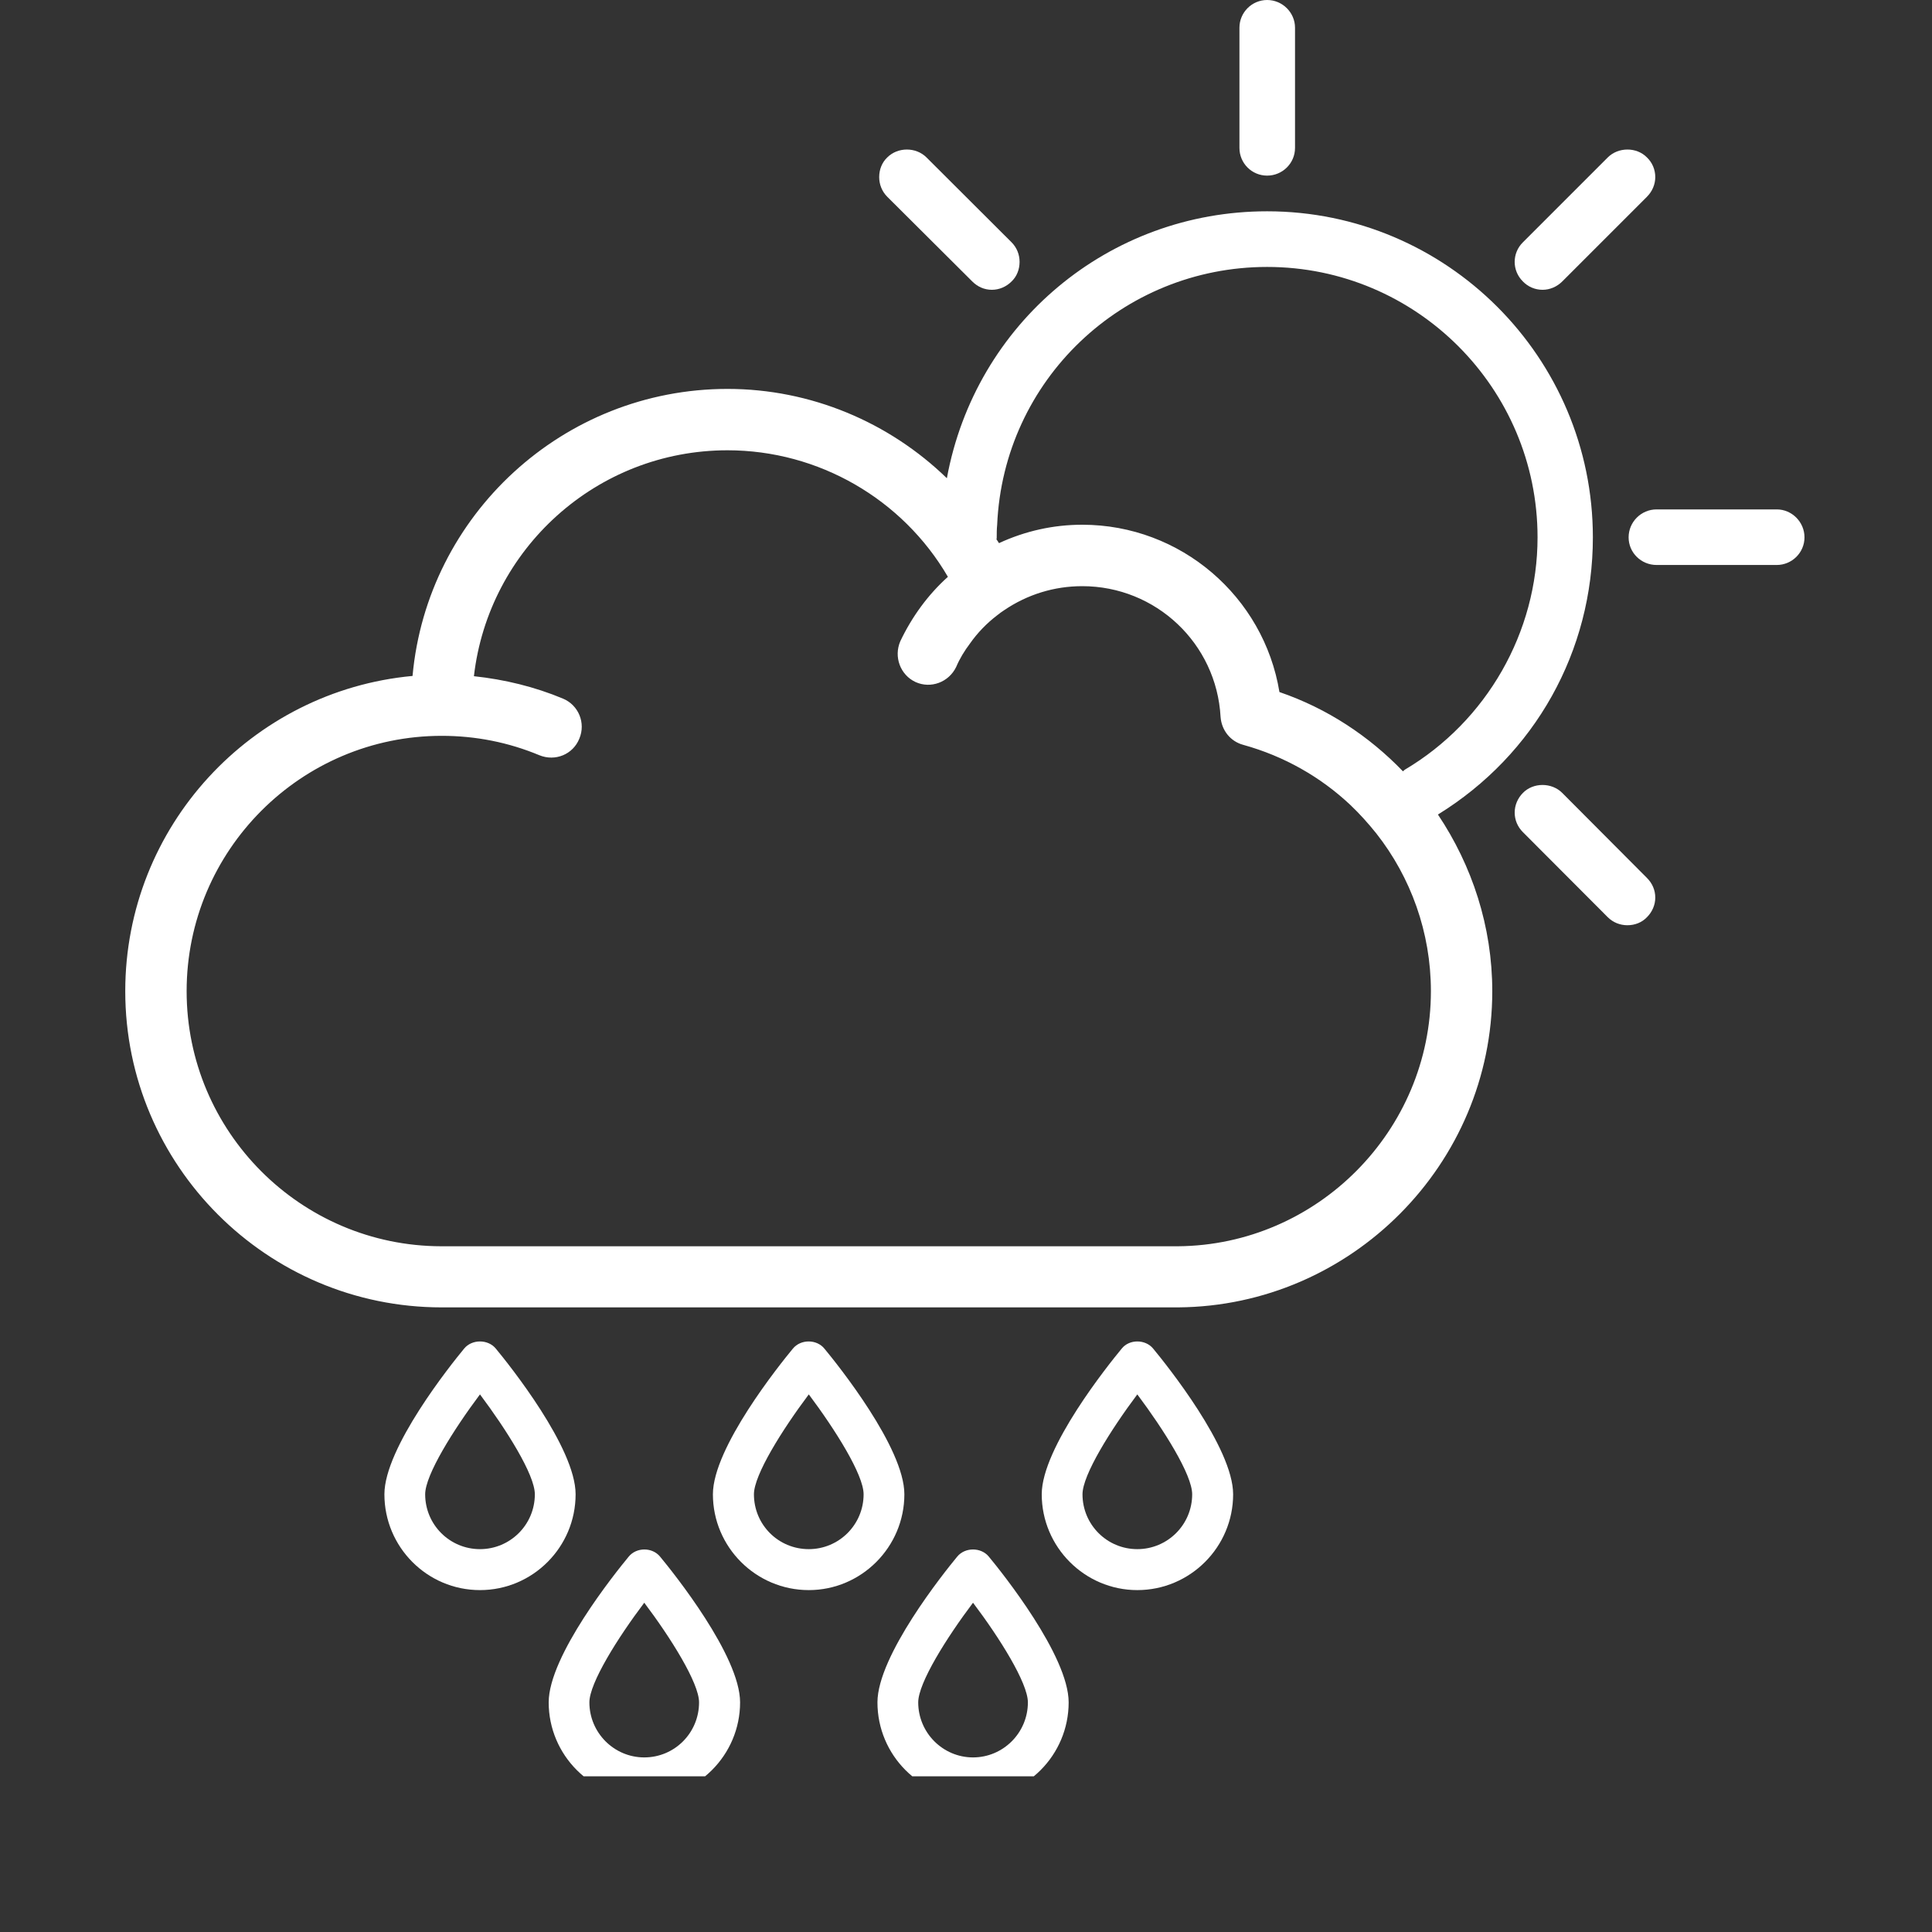 <svg xmlns="http://www.w3.org/2000/svg" xmlns:xlink="http://www.w3.org/1999/xlink" width="40" zoomAndPan="magnify" viewBox="0 0 30 30" height="40" preserveAspectRatio="xMidYMid meet" version="1.0"><rect x="0" y="0" width="30" height="30" fill="#333333" stroke="none"/><defs><clipPath id="bc79cba2b9"><path d="M 1.945 3 L 25 3 L 25 21 L 1.945 21 Z M 1.945 3 " clip-rule="nonzero"/></clipPath><clipPath id="946b24cd4e"><path d="M 25 7 L 28.074 7 L 28.074 9 L 25 9 Z M 25 7 " clip-rule="nonzero"/></clipPath><clipPath id="44bf5e730f"><path d="M 8 24 L 12 24 L 12 27.582 L 8 27.582 Z M 8 24 " clip-rule="nonzero"/></clipPath><clipPath id="ff03d40036"><path d="M 13 24 L 17 24 L 17 27.582 L 13 27.582 Z M 13 24 " clip-rule="nonzero"/></clipPath></defs><g clip-path="url(#bc79cba2b9)"><path fill="#ffffff" d="M 24.734 8.344 C 24.734 5.551 22.465 3.281 19.676 3.281 C 17.219 3.281 15.145 5.02 14.703 7.426 C 13.805 6.555 12.59 6.039 11.297 6.039 C 8.742 6.039 6.633 8 6.406 10.496 C 3.906 10.727 1.945 12.832 1.945 15.391 C 1.945 18.098 4.148 20.301 6.859 20.301 L 18.293 20.301 C 20.98 20.281 23.172 18.078 23.172 15.391 C 23.172 14.387 22.859 13.441 22.328 12.648 C 23.836 11.719 24.734 10.109 24.734 8.344 Z M 15.477 8.344 C 15.477 8.281 15.477 8.219 15.484 8.148 C 15.582 5.906 17.426 4.145 19.676 4.145 C 21.992 4.145 23.875 6.027 23.875 8.344 C 23.875 9.816 23.086 11.199 21.812 11.953 C 21.801 11.961 21.797 11.969 21.785 11.977 C 21.258 11.43 20.609 11 19.867 10.746 C 19.625 9.266 18.336 8.148 16.805 8.148 C 16.355 8.148 15.918 8.246 15.512 8.434 C 15.5 8.414 15.488 8.395 15.473 8.375 C 15.477 8.363 15.477 8.355 15.477 8.344 Z M 18.289 19.352 L 6.859 19.352 C 6.855 19.352 6.855 19.352 6.852 19.352 C 4.672 19.348 2.898 17.574 2.898 15.391 C 2.898 13.203 4.676 11.426 6.859 11.426 C 7.387 11.426 7.895 11.527 8.375 11.727 C 8.621 11.828 8.898 11.715 8.996 11.469 C 9.098 11.227 8.984 10.949 8.742 10.848 C 8.301 10.664 7.836 10.551 7.359 10.5 C 7.586 8.527 9.262 6.992 11.297 6.992 C 12.711 6.992 14.016 7.75 14.719 8.957 C 14.41 9.234 14.16 9.578 13.98 9.957 C 13.875 10.199 13.98 10.48 14.215 10.59 C 14.453 10.699 14.734 10.594 14.848 10.355 C 14.902 10.227 14.977 10.105 15.062 9.992 C 15.18 9.824 15.324 9.676 15.488 9.551 C 15.523 9.523 15.555 9.5 15.59 9.477 C 15.953 9.23 16.371 9.102 16.805 9.102 C 17.949 9.102 18.891 9.992 18.953 11.133 C 18.969 11.34 19.105 11.512 19.305 11.566 C 19.941 11.742 20.508 12.066 20.969 12.5 C 21.113 12.637 21.246 12.785 21.371 12.941 C 21.906 13.621 22.219 14.477 22.219 15.391 C 22.219 17.555 20.457 19.336 18.289 19.352 Z M 18.289 19.352 " fill-opacity="1" fill-rule="nonzero"/></g><g clip-path="url(#946b24cd4e)"><path fill="#ffffff" d="M 27.59 7.91 L 25.723 7.91 C 25.484 7.91 25.289 8.105 25.289 8.344 C 25.289 8.582 25.484 8.773 25.723 8.773 L 27.59 8.773 C 27.824 8.773 28.02 8.582 28.02 8.344 C 28.02 8.105 27.824 7.91 27.59 7.91 Z M 27.59 7.91 " fill-opacity="1" fill-rule="nonzero"/></g><path fill="#ffffff" d="M 19.676 2.727 C 19.914 2.727 20.109 2.535 20.109 2.297 L 20.109 0.43 C 20.109 0.195 19.914 0 19.676 0 C 19.438 0 19.246 0.195 19.246 0.43 L 19.246 2.297 C 19.246 2.535 19.438 2.727 19.676 2.727 Z M 19.676 2.727 " fill-opacity="1" fill-rule="nonzero"/><path fill="#ffffff" d="M 23.953 4.5 C 24.066 4.5 24.176 4.453 24.258 4.371 L 25.574 3.055 C 25.656 2.973 25.703 2.863 25.703 2.75 C 25.703 2.633 25.656 2.523 25.574 2.445 C 25.414 2.281 25.129 2.281 24.965 2.445 L 23.648 3.762 C 23.477 3.93 23.477 4.203 23.648 4.371 C 23.727 4.453 23.836 4.5 23.953 4.5 Z M 23.953 4.5 " fill-opacity="1" fill-rule="nonzero"/><path fill="#ffffff" d="M 24.258 12.312 C 24.094 12.148 23.809 12.148 23.648 12.312 C 23.566 12.395 23.52 12.504 23.52 12.617 C 23.52 12.734 23.566 12.84 23.648 12.922 L 24.965 14.242 C 25.047 14.324 25.156 14.367 25.27 14.367 C 25.387 14.367 25.496 14.324 25.574 14.242 C 25.656 14.16 25.703 14.051 25.703 13.938 C 25.703 13.82 25.656 13.715 25.574 13.633 Z M 24.258 12.312 " fill-opacity="1" fill-rule="nonzero"/><path fill="#ffffff" d="M 15.098 4.371 C 15.18 4.453 15.285 4.5 15.402 4.5 C 15.516 4.5 15.625 4.453 15.707 4.371 C 15.789 4.293 15.832 4.184 15.832 4.066 C 15.832 3.953 15.789 3.844 15.707 3.762 L 14.387 2.445 C 14.223 2.281 13.941 2.281 13.777 2.445 C 13.695 2.523 13.652 2.633 13.652 2.75 C 13.652 2.863 13.695 2.973 13.777 3.055 Z M 15.098 4.371 " fill-opacity="1" fill-rule="nonzero"/><path fill="#ffffff" d="M 7.453 24.691 C 6.633 24.691 5.969 24.023 5.969 23.203 C 5.969 22.48 7 21.191 7.207 20.941 C 7.328 20.793 7.578 20.793 7.699 20.941 C 7.906 21.191 8.938 22.48 8.938 23.203 C 8.938 24.023 8.273 24.691 7.453 24.691 Z M 7.453 21.652 C 7.043 22.199 6.602 22.902 6.602 23.203 C 6.602 23.676 6.984 24.055 7.453 24.055 C 7.922 24.055 8.305 23.676 8.305 23.203 C 8.305 22.898 7.863 22.199 7.453 21.652 Z M 7.453 21.652 " fill-opacity="1" fill-rule="nonzero"/><path fill="#ffffff" d="M 12.559 24.691 C 11.738 24.691 11.07 24.023 11.07 23.203 C 11.07 22.48 12.105 21.191 12.312 20.941 C 12.434 20.793 12.68 20.793 12.801 20.941 C 13.008 21.191 14.043 22.48 14.043 23.203 C 14.043 24.023 13.375 24.691 12.559 24.691 Z M 12.559 21.652 C 12.148 22.199 11.707 22.902 11.707 23.203 C 11.707 23.676 12.086 24.055 12.559 24.055 C 13.027 24.055 13.41 23.676 13.41 23.203 C 13.41 22.898 12.969 22.199 12.559 21.652 Z M 12.559 21.652 " fill-opacity="1" fill-rule="nonzero"/><path fill="#ffffff" d="M 17.66 24.691 C 16.844 24.691 16.176 24.023 16.176 23.203 C 16.176 22.48 17.211 21.191 17.418 20.941 C 17.535 20.793 17.785 20.793 17.906 20.941 C 18.113 21.191 19.148 22.48 19.148 23.203 C 19.148 24.023 18.48 24.691 17.66 24.691 Z M 17.66 21.652 C 17.25 22.199 16.809 22.902 16.809 23.203 C 16.809 23.676 17.191 24.055 17.66 24.055 C 18.129 24.055 18.512 23.676 18.512 23.203 C 18.512 22.898 18.07 22.199 17.66 21.652 Z M 17.66 21.652 " fill-opacity="1" fill-rule="nonzero"/><g clip-path="url(#44bf5e730f)"><path fill="#ffffff" d="M 10.004 27.922 C 9.188 27.922 8.52 27.254 8.52 26.434 C 8.52 25.711 9.555 24.422 9.762 24.172 C 9.883 24.023 10.129 24.023 10.25 24.172 C 10.457 24.422 11.492 25.711 11.492 26.434 C 11.492 27.254 10.824 27.922 10.004 27.922 Z M 10.004 24.887 C 9.594 25.43 9.152 26.133 9.152 26.434 C 9.152 26.906 9.535 27.289 10.004 27.289 C 10.477 27.289 10.855 26.906 10.855 26.434 C 10.855 26.133 10.414 25.43 10.004 24.887 Z M 10.004 24.887 " fill-opacity="1" fill-rule="nonzero"/></g><g clip-path="url(#ff03d40036)"><path fill="#ffffff" d="M 15.109 27.922 C 14.289 27.922 13.625 27.254 13.625 26.434 C 13.625 25.711 14.656 24.422 14.863 24.172 C 14.984 24.023 15.234 24.023 15.355 24.172 C 15.562 24.422 16.594 25.711 16.594 26.434 C 16.594 27.254 15.93 27.922 15.109 27.922 Z M 15.109 24.887 C 14.699 25.43 14.258 26.133 14.258 26.434 C 14.258 26.906 14.641 27.289 15.109 27.289 C 15.578 27.289 15.961 26.906 15.961 26.434 C 15.961 26.133 15.52 25.43 15.109 24.887 Z M 15.109 24.887 " fill-opacity="1" fill-rule="nonzero"/></g></svg>